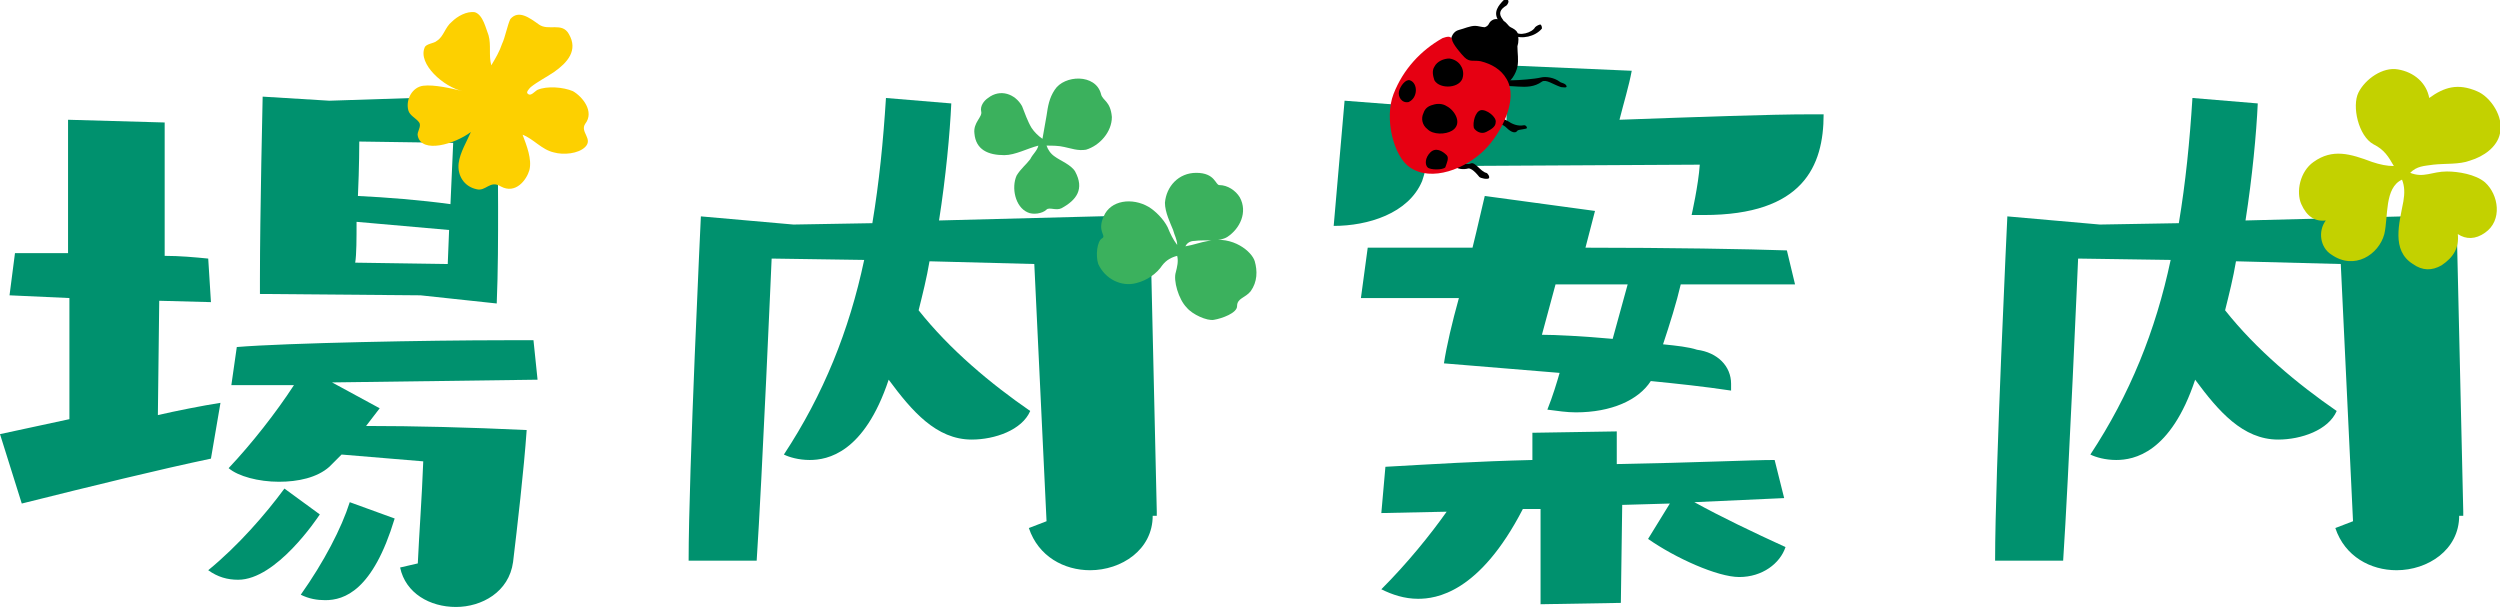 <?xml version="1.0" encoding="utf-8"?>
<!-- Generator: Adobe Illustrator 21.1.0, SVG Export Plug-In . SVG Version: 6.00 Build 0)  -->
<svg version="1.1" id="レイヤー_1" xmlns="http://www.w3.org/2000/svg" xmlns:xlink="http://www.w3.org/1999/xlink" x="0px"
	 y="0px" viewBox="0 0 183.7 44.7" style="enable-background:new 0 0 183.7 44.7;" xml:space="preserve">
<style type="text/css">
	.st0{clip-path:url(#SVGID_2_);fill:#00916E;}
	.st1{clip-path:url(#SVGID_2_);fill:#C3D100;}
	.st2{clip-path:url(#SVGID_2_);fill:#FDD000;}
	.st3{clip-path:url(#SVGID_2_);}
	.st4{clip-path:url(#SVGID_2_);fill:#E60012;}
	.st5{clip-path:url(#SVGID_2_);fill:#3BB15D;}
</style>
<g>
	<defs>
		<rect id="SVGID_1_" y="0" width="183.7" height="44.7"/>
	</defs>
	<clipPath id="SVGID_2_">
		<use xlink:href="#SVGID_1_"  style="overflow:visible;"/>
	</clipPath>
	<path class="st0" d="M15.5,33.7c-3.8,0.8-8.7,2-13.9,3.3L0,31.9l5.1-1.1v-8.9l-4.4-0.2l0.4-3.1c1.2,0,2.5,0,3.9,0l0-9.8l7.1,0.2
		l0,9.8c1.1,0,2.2,0.1,3.2,0.2l0.2,3.2l-3.8-0.1l-0.1,8.4c1.3-0.3,3.3-0.7,4.6-0.9L15.5,33.7z M23.5,37.8c-0.2,0.3-3.2,4.8-6,4.8
		c-0.8,0-1.5-0.2-2.2-0.7c2.2-1.8,4.2-4.1,5.6-6L23.5,37.8z M30.7,41.4c0.1-2.2,0.3-4.8,0.4-7.5l-6-0.5l-0.9,0.9
		c-0.9,0.8-2.3,1.1-3.7,1.1c-1.5,0-3-0.4-3.7-1c1.7-1.8,3.5-4.1,4.8-6.1l-4.6,0l0.4-2.8C21,25.2,31.6,25,37.1,25h2.1l0.3,2.9
		l-15.1,0.2l3.5,1.9l-1,1.3c3.5,0,7.6,0.1,11.8,0.3c-0.2,2.9-0.7,7.2-1,9.7c-0.3,2.2-2.3,3.3-4.2,3.3c-1.9,0-3.7-1-4.1-2.9
		L30.7,41.4z M30.9,21.7c0,0-11.1-0.1-11.8-0.1v-1.1c0-4.7,0.2-13.4,0.2-13.4l4.9,0.3l12.3-0.4c0,0,0.1,3.6,0.1,8.2
		c0,2.3,0,4.7-0.1,7.1L30.9,21.7z M29,38.1c-1.6,5.3-3.7,6-5.1,6c-0.6,0-1.2-0.1-1.8-0.4c1.7-2.4,3-4.9,3.6-6.8L29,38.1z M33,16.9
		l-6.8-0.6c0,1.2,0,2.4-0.1,3l6.8,0.1L33,16.9z M26.4,10.4c0,0,0,1.9-0.1,4c2.1,0.1,4.6,0.3,6.8,0.6c0.1-2.3,0.2-4.5,0.2-4.5
		L26.4,10.4z"/>
	<path class="st0" d="M84.7,37.9c0,2.5-2.3,4-4.6,4c-1.9,0-3.8-1-4.5-3.1l1.3-0.5L76,19.4l-7.7-0.2c-0.2,1.2-0.5,2.4-0.8,3.6
		c2.3,2.9,5.3,5.4,8.2,7.4c-0.6,1.4-2.6,2.1-4.3,2.1c-2.6,0-4.4-2.1-6.1-4.4c-1.8,5.4-4.5,5.9-5.8,5.9c-0.8,0-1.5-0.2-1.9-0.4
		c2.9-4.4,4.8-9.1,5.9-14.3l-6.8-0.1c0,0-0.7,16.2-1.1,22.2l-5,0c0-6.5,0.9-25.3,0.9-25.3l6.8,0.6l5.8-0.1c0.5-3,0.8-6,1-9.2
		l4.8,0.4c-0.1,2.2-0.4,5.4-0.9,8.6l15.5-0.4l0.5,21.8V37.9z"/>
	<path class="st0" d="M134,8.4c0,3.8-1.5,7.4-8.8,7.4h-0.9c0,0,0.5-2.2,0.6-3.7l-18.5,0.1l-1.2-2.3c-0.1,1.2-0.4,2.5-0.7,3.4
		c-1,2.4-4,3.3-6.5,3.3l0.8-9.2l6.5,0.5c0,0.4,0,0.9,0,1.4c1.5-0.1,3.4-0.1,5.4-0.2V4.8l9.2,0.4c-0.2,1.1-0.6,2.4-0.9,3.6
		c5.6-0.2,11-0.4,14.1-0.4H134z M123.5,20.9c-0.3,1.3-0.8,2.9-1.3,4.4c1,0.1,1.9,0.2,2.5,0.4c1.5,0.2,2.5,1.2,2.5,2.5
		c0,0.2,0,0.3,0,0.5c-2-0.3-3.9-0.5-5.9-0.7c-0.9,1.4-2.9,2.3-5.5,2.3c-0.7,0-1.3-0.1-2.1-0.2c0.4-1,0.7-2,0.9-2.7l-8.5-0.7
		c0.2-1.3,0.6-3,1.1-4.8h-7.2l0.5-3.7c1.2,0,4.1,0,7.7,0c0.4-1.6,0.7-3,0.9-3.8l8.1,1.1l-0.7,2.7c6,0,12,0.1,14.8,0.2l0.6,2.5
		L123.5,20.9z M124.5,36.9c2,1.1,4.3,2.2,6.7,3.3c-0.4,1.2-1.7,2.2-3.4,2.2c-1.6,0-4.7-1.4-6.7-2.8l1.6-2.6l-3.5,0.1l-0.1,7.2
		l-5.9,0.1l0-7l-1.3,0c-3.2,6.2-6.4,6.6-7.7,6.6c-1,0-1.9-0.3-2.7-0.7c1.9-1.9,3.6-4,4.8-5.7l-4.8,0.1l0.3-3.4
		c3.6-0.2,6.7-0.4,10.8-0.5v-2l6.2-0.1l0,2.4c5.7-0.1,9.9-0.3,11.6-0.3l0.7,2.8L124.5,36.9z M119.6,20.9h-5.3l-1,3.7
		c1,0,3,0.1,5.2,0.3L119.6,20.9z"/>
	<path class="st0" d="M180.7,37.9c0,2.5-2.3,4-4.6,4c-1.9,0-3.8-1-4.5-3.1l1.3-0.5L172,19.4l-7.7-0.2c-0.2,1.2-0.5,2.4-0.8,3.6
		c2.3,2.9,5.3,5.4,8.2,7.4c-0.6,1.4-2.6,2.1-4.3,2.1c-2.6,0-4.4-2.1-6.1-4.4c-1.8,5.4-4.5,5.9-5.8,5.9c-0.8,0-1.5-0.2-1.9-0.4
		c2.9-4.4,4.8-9.1,5.9-14.3l-6.8-0.1c0,0-0.7,16.2-1.1,22.2l-5,0c0-6.5,0.9-25.3,0.9-25.3l6.8,0.6l5.8-0.1c0.5-3,0.8-6,1-9.2
		l4.8,0.4c-0.1,2.2-0.4,5.4-0.9,8.6l15.5-0.4l0.5,21.8V37.9z"/>
	<path class="st1" d="M171.3,18.7c1.7,1.2,3.5,0,3.9-1.5c0.3-1.3,0-3.4,1.3-4c0.2,0.5,0.2,1,0.1,1.6c-0.3,1.6-0.9,3.6,0.7,4.6
		c0.7,0.5,1.4,0.5,2.1,0.1c0.9-0.6,1.3-1.3,1.2-2.3c0.6,0.4,1.3,0.4,2-0.1c1.3-0.9,1-2.8,0-3.7c-0.7-0.6-2-0.8-2.8-0.8
		c-1.1,0-1.7,0.5-2.7,0.1c0.5-0.5,1-0.5,1.7-0.6c0.9-0.1,1.9,0,2.7-0.3c1-0.3,2-1,2.2-2c0.3-1.2-0.7-2.7-1.7-3.1
		c-1.4-0.6-2.4-0.3-3.5,0.5c-0.2-1.1-1.1-1.9-2.3-2.1c-1.1-0.2-2.4,0.7-2.9,1.7c-0.5,1,0,3.2,1.1,3.8c0.8,0.4,1.1,0.9,1.5,1.6
		c-0.5,0-1-0.1-1.6-0.3c-1.6-0.6-2.9-1-4.3,0c-1,0.7-1.3,2.2-0.9,3.1c0.4,0.9,1,1.3,1.8,1.2C170.3,17,170.5,18.2,171.3,18.7"/>
	<path class="st2" d="M40.7,5.3C40.1,5.7,39.5,6,39,6.4c-0.1,0.1-0.4,0.4-0.2,0.5c0.2,0.2,0.5-0.2,0.7-0.3c0.7-0.3,1.9-0.2,2.6,0.1
		c0.7,0.4,1.6,1.5,0.9,2.4c-0.4,0.6,0.6,1.1,0,1.7c-0.5,0.5-1.6,0.6-2.3,0.4c-0.9-0.2-1.5-1-2.3-1.3c0.3,0.8,0.7,1.8,0.5,2.6
		c-0.2,0.7-1,1.8-2.1,1.2c-0.8-0.5-1.1,0.4-1.8,0.2c-0.9-0.2-1.4-1-1.3-1.9c0.1-0.8,0.6-1.6,0.9-2.3c-1.2,0.9-3.6,1.6-3.9,0.3
		c-0.1-0.3,0.3-0.7,0.1-1c-0.2-0.3-0.7-0.5-0.8-0.9c-0.2-0.8,0.3-1.7,1.1-1.8c0.8-0.1,2.1,0.2,2.9,0.4c-1.4-0.3-3.3-2-2.8-3.2
		c0.1-0.3,0.7-0.3,0.9-0.5c0.5-0.3,0.6-1,1.1-1.4c0.4-0.4,1.1-0.8,1.7-0.7c0.6,0.2,0.8,1.2,1,1.7c0.2,0.7,0,1.5,0.2,2.2
		c0.3-0.5,0.6-1,0.8-1.6c0.2-0.4,0.4-1.4,0.6-1.8c0.6-0.7,1.4-0.1,2.1,0.4c0.7,0.5,1.7-0.2,2.2,0.7C42.5,3.7,41.7,4.6,40.7,5.3"/>
	<path class="st3" d="M110.8,0c0.1,0.1,0,0.3-0.1,0.4c-0.5,0.3-0.6,0.6-0.3,1c0.1,0.1,0.1,0.2,0,0.2s-0.2,0-0.3-0.1
		c-0.4-0.6,0-1.1,0.4-1.5C110.6,0,110.7,0,110.8,0"/>
	<path class="st3" d="M111.3,2.3c0.3,0.4,1.3,0.1,1.5-0.3c0.1-0.1,0.3-0.2,0.4-0.2c0.1,0.1,0.1,0.2,0.1,0.3
		c-0.5,0.6-1.5,0.8-2.1,0.5c-0.1,0-0.1-0.2-0.1-0.3C111.1,2.2,111.2,2.3,111.3,2.3"/>
	<path class="st3" d="M110,5.8c0.8,0.1,0.4,0.1,1.1,0.1c0.5,0,1.7-0.1,2.1-0.2c0.4-0.1,1,0,1.4,0.3c0.1,0.1,0.4,0.1,0.5,0.3
		c0.1,0.2-0.3,0.1-0.4,0.1c-0.6-0.2-1.1-0.6-1.4-0.4c-1.1,0.8-2.4,0-3.6,0.5c-0.1,0-0.3,0.1-0.4,0C109.4,6.3,109.9,5.8,110,5.8"/>
	<path class="st3" d="M110.1,8.7c0.2-0.1,0.5,0.1,0.7,0.2c0.3,0.2,0.7,0.4,1.2,0.3c0.1,0,0.2,0.1,0.2,0.2c0,0.1-0.6,0.1-0.7,0.2
		c-0.2,0.3-0.6,0-0.9-0.3c-0.4-0.3-0.7-0.2-0.7-0.3C109.9,8.8,110,8.7,110.1,8.7"/>
	<path class="st3" d="M107,11.9c0.3-0.1,0.6,0.3,1.1,0.1c0.3-0.1,0.7,0.6,1.1,0.7c0.1,0,0.3,0.3,0.2,0.4c-0.1,0.1-0.6,0-0.7-0.1
		c-0.4-0.5-0.7-0.7-0.9-0.6c-0.5,0.1-0.9-0.1-0.9-0.2C106.8,12.1,106.9,12,107,11.9"/>
	<path class="st3" d="M109.5,1.6c0.3-0.3,0.6-0.2,0.9-0.1c0.3,0.1,0.4,0.4,0.6,0.5c0.2,0.1,0.4,0.2,0.5,0.4c0.1,0.3,0.1,0.7,0,1
		c0,0.5,0.1,1,0,1.5c-0.1,0.5-0.5,1.2-1,1.3c-0.6,0.1-1-0.7-1.5-0.9c-0.6-0.3-1.4-0.3-1.9-0.8c-0.3-0.3-0.5-0.9-0.5-1.4
		c0-0.4,0.2-0.8,0.6-0.9c0.4-0.1,0.8-0.3,1.2-0.3c0.2,0,0.5,0.1,0.7,0.1C109.4,1.9,109.4,1.7,109.5,1.6"/>
	<path class="st4" d="M106,2.8c0.3-0.1,0.6-0.2,0.7,0.1c0,0.3,0.7,1.1,0.9,1.3c0.4,0.4,0.7,0.2,1.2,0.3c0.8,0.2,1.5,0.6,1.9,1.3
		c0.9,1.5-0.4,4-1.6,5.2c-1.4,1.4-3.9,2.4-5.5,1.3c-1.2-0.8-1.9-3.6-1.2-5.4C103.1,5.1,104.4,3.7,106,2.8"/>
	<path class="st3" d="M104.6,8.3c-0.2,0.4-0.1,0.9,0.3,1.2c0.4,0.4,1.3,0.4,1.8,0.1c0.8-0.5,0.2-1.5-0.4-1.8c-0.3-0.2-0.7-0.2-1-0.1
		C104.9,7.8,104.7,8,104.6,8.3"/>
	<path class="st3" d="M103.6,5.9c-0.3-0.1-0.7,0.4-0.8,0.8c-0.1,0.4,0.2,0.9,0.7,0.8C104.2,7.2,104.2,6.1,103.6,5.9"/>
	<path class="st3" d="M109.9,9c0.1-0.4-0.7-1-1.1-0.9c-0.4,0.1-0.6,0.9-0.5,1.3c0.1,0.2,0.5,0.5,0.9,0.3
		C109.6,9.5,109.9,9.3,109.9,9"/>
	<path class="st3" d="M106.3,11.4c-0.3-0.3-0.8-0.6-1.2-0.2c-0.4,0.4-0.4,0.9-0.2,1.1c0.2,0.2,1.1,0.2,1.3,0
		C106.3,12,106.5,11.6,106.3,11.4"/>
	<path class="st3" d="M107.5,5.6c0.1-0.6-0.3-1.2-1-1.3c-0.4,0-0.9,0.2-1.1,0.6c-0.2,0.3-0.1,0.7,0,1C105.8,6.6,107.4,6.5,107.5,5.6
		"/>
	<path class="st5" d="M92.2,19.2c-0.2-0.7-1.6-1.9-3.4-1.5c-0.6,0.1-1.1,0.3-1.7,0.4c0.1-0.2,0.3-0.4,0.7-0.4
		c0.6-0.1,1.8,0.1,2.4-0.3c0.9-0.6,1.5-1.8,0.9-2.9c-0.3-0.5-0.9-0.9-1.5-0.9c-0.3,0-0.3-0.9-1.7-0.9c-1.3,0-2.2,1-2.3,2.2
		c0,0.7,0.4,1.5,0.6,2c0.1,0.4,0.3,0.7,0.3,1.1c-0.3-0.4-0.5-0.8-0.7-1.3c-0.3-0.6-0.9-1.2-1.4-1.5c-1.2-0.7-2.8-0.5-3.3,0.7
		c-0.5,1.1,0.2,1.4-0.1,1.6c-0.4,0.2-0.5,1.3-0.3,1.9c0.5,1.1,1.7,1.7,2.8,1.4c0.8-0.2,1.5-0.7,1.9-1.3c0.3-0.4,0.7-0.6,1.1-0.7
		c0.1,0.4,0,0.8-0.1,1.2c-0.2,0.6,0.2,2,0.8,2.6c0.4,0.5,1.5,1,2,0.9c0.6-0.1,1.7-0.5,1.7-1c0-0.6,0.6-0.6,1-1.1
		C92.4,20.7,92.4,19.9,92.2,19.2"/>
	<path class="st5" d="M81.7,8.6c-0.1-1.2-0.7-1.2-0.8-1.7c-0.4-1.5-2.7-1.4-3.4-0.3c-0.4,0.6-0.5,1.2-0.6,1.9
		c-0.1,0.6-0.2,1.1-0.3,1.7c-0.3-0.2-0.6-0.5-0.8-0.8c-0.3-0.5-0.5-1.1-0.7-1.6c-0.5-0.9-1.6-1.3-2.5-0.6c-0.3,0.2-0.6,0.6-0.5,1
		c0.1,0.4-0.6,0.8-0.5,1.6c0.1,1.2,1,1.6,2.2,1.6c0.8,0,1.7-0.5,2.5-0.7c-0.1,0.4-0.4,0.6-0.6,1c-0.3,0.4-0.7,0.7-1,1.2
		c-0.4,0.9-0.1,2.3,0.8,2.7c0.4,0.2,1.1,0.1,1.4-0.2c0.2-0.2,0.7,0.1,1.1-0.1c1.1-0.6,1.7-1.4,1-2.7c-0.3-0.5-1.1-0.8-1.5-1.1
		c-0.3-0.2-0.5-0.5-0.6-0.8c0.4,0,0.9,0,1.3,0.1c0.5,0.1,1,0.3,1.6,0.2C80.8,10.7,81.7,9.7,81.7,8.6"/>
</g>
</svg>
